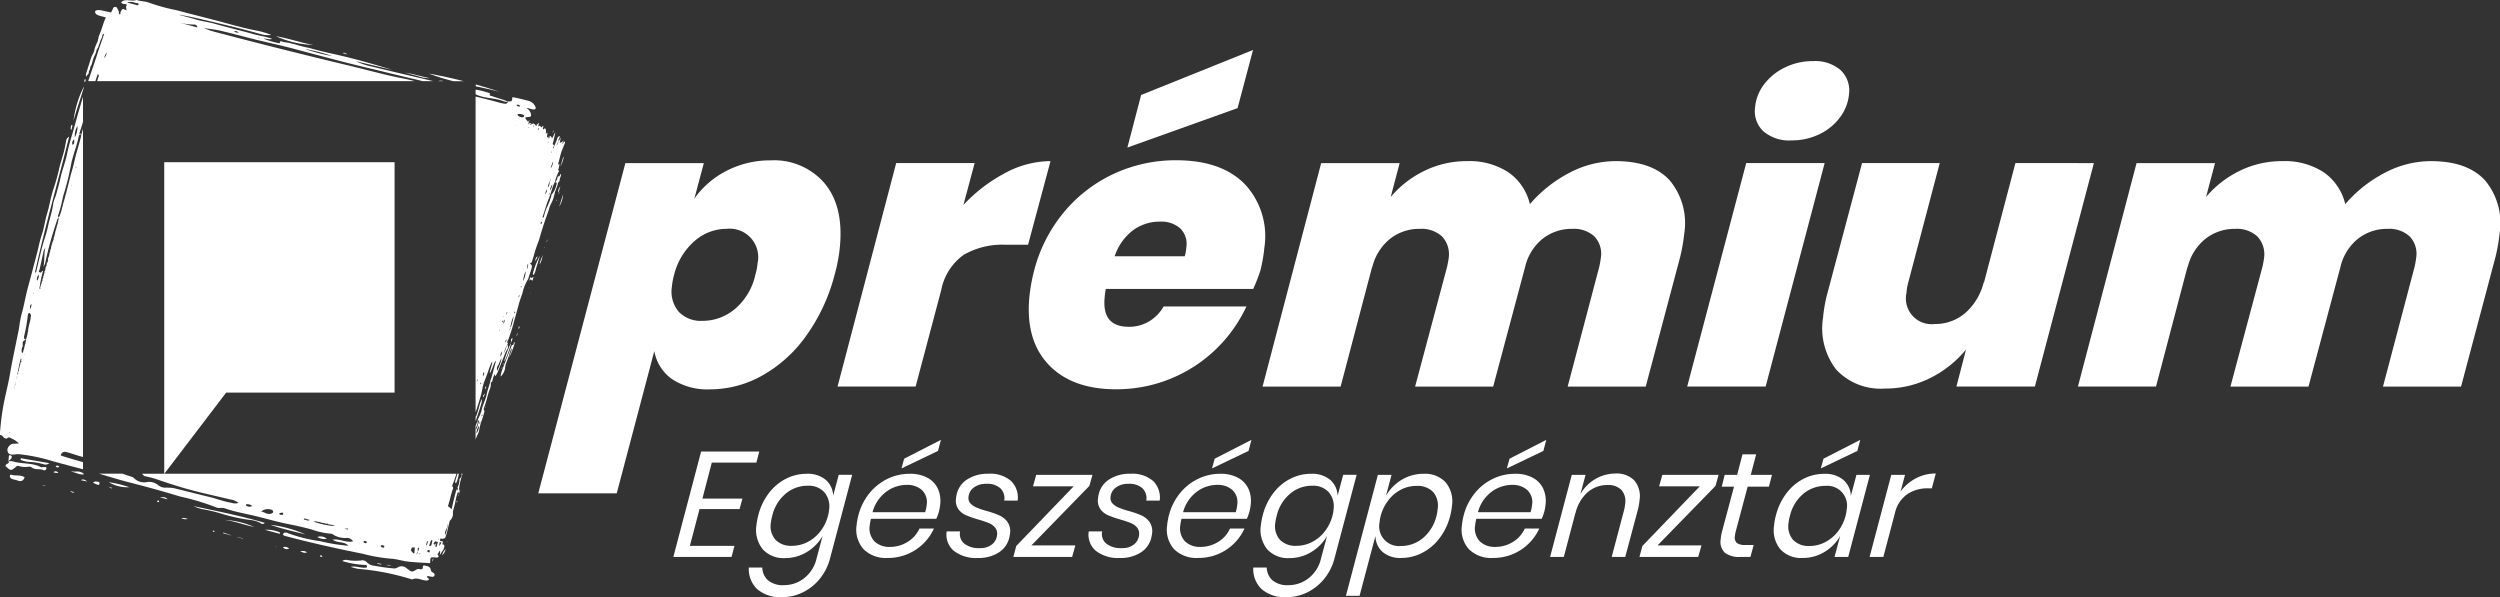<svg xmlns="http://www.w3.org/2000/svg" width="274.7" height="65.616" viewBox="0 0 274.7 65.616">
  <rect x="0" y="0" width="274.7" height="65.616" fill="#333333" stroke="none"/>
  <g id="Group_10367" data-name="Group 10367" transform="translate(-107.022 -100.384)">
    <g id="Group_9926" data-name="Group 9926" transform="translate(166.165 105.876)">
      <path id="Path_25678" data-name="Path 25678" d="M397.9,589.1q2.1,2.494,1.718,6.871a17.371,17.371,0,0,1-.587,3.195,20.2,20.2,0,0,1-3.127,6.719,14.807,14.807,0,0,1-4.847,4.376,11.722,11.722,0,0,1-5.691,1.51,7.085,7.085,0,0,1-4.191-1.116,4.806,4.806,0,0,1-1.962-3.086l-4.126,15.624h-8.622l9.57-36.281h8.622l-1.042,3.9a9.751,9.751,0,0,1,3.6-3.086,10.423,10.423,0,0,1,4.78-1.115A7.3,7.3,0,0,1,397.9,589.1Zm-9.788,13.809a6.879,6.879,0,0,0,2.21-3.743,6.749,6.749,0,0,0,.242-1.27,3.127,3.127,0,0,0-3.39-3.763,5.334,5.334,0,0,0-3.555,1.357,7.225,7.225,0,0,0-2.226,3.677,7.462,7.462,0,0,0-.246,1.314,3.446,3.446,0,0,0,.763,2.778,3.364,3.364,0,0,0,2.584.985A5.508,5.508,0,0,0,388.11,602.907Z" transform="translate(-366.462 -574.481)" fill="#ffffff"/>
      <path id="Path_25679" data-name="Path 25679" d="M419.754,588.01a10.654,10.654,0,0,1,4.995-1.314l-2.468,9.192h-2.452A8.469,8.469,0,0,0,415.2,597a6.231,6.231,0,0,0-2.462,3.874l-2.81,10.591h-8.578l6.441-24.553h8.622l-1.235,4.6A17.461,17.461,0,0,1,419.754,588.01Z" transform="translate(-368.461 -574.486)" fill="#ffffff"/>
      <path id="Path_25680" data-name="Path 25680" d="M447.339,588.449a8.369,8.369,0,0,1,2.187,7,17.949,17.949,0,0,1-.44,2.539A20.211,20.211,0,0,1,448.3,600H432.1a8.868,8.868,0,0,0-.133,1.008q-.276,3.151,2.657,3.151a4.227,4.227,0,0,0,2.264-.613,4.448,4.448,0,0,0,1.564-1.62h9.1a15.728,15.728,0,0,1-14.323,9.1q-4.815,0-7.38-2.67t-2.157-7.352a18.807,18.807,0,0,1,.523-2.976,16.424,16.424,0,0,1,3.3-6.477,15.687,15.687,0,0,1,5.513-4.223,16.15,16.15,0,0,1,6.824-1.467Q444.764,585.867,447.339,588.449Zm-6.391,7a2.392,2.392,0,0,0-.69-2.122,3.136,3.136,0,0,0-2.168-.722,4.958,4.958,0,0,0-3.017.963,5.949,5.949,0,0,0-2,2.844h7.7A4.325,4.325,0,0,0,440.948,595.452Zm5.632-15.318-12.109,4.333,1.513-5.777,12.294-4.945Z" transform="translate(-369.738 -573.744)" fill="#ffffff"/>
      <path id="Path_25681" data-name="Path 25681" d="M495.611,588.8a7.326,7.326,0,0,1,1.608,5.865,19.237,19.237,0,0,1-.441,2.539l-3.79,14.268h-8.578l3.475-13.173a9.847,9.847,0,0,0,.175-1.007,2.748,2.748,0,0,0-.716-2.32,3.317,3.317,0,0,0-2.422-.831,5.125,5.125,0,0,0-3.269,1.094,5.59,5.59,0,0,0-1.91,3.064l-3.518,13.173h-8.578l3.518-13.173q.148-.7.168-.919a2.866,2.866,0,0,0-.71-2.386,3.32,3.32,0,0,0-2.464-.853,5.148,5.148,0,0,0-3.292,1.117,5.715,5.715,0,0,0-1.942,3.171l.016-.174-3.479,13.218h-8.578l6.441-24.553h8.622l-.982,3.721a11.336,11.336,0,0,1,3.687-2.868,10.514,10.514,0,0,1,4.712-1.073,7.806,7.806,0,0,1,4.532,1.226,5.883,5.883,0,0,1,2.362,3.5,14.57,14.57,0,0,1,4.328-3.435,10.9,10.9,0,0,1,5.1-1.292Q493.672,586.7,495.611,588.8Z" transform="translate(-371.298 -574.486)" fill="#ffffff"/>
      <path id="Path_25682" data-name="Path 25682" d="M515.482,586.248,509,610.8h-8.621l6.484-24.553Zm-6.66-8.645a6.248,6.248,0,0,1,2.286-1.859,6.846,6.846,0,0,1,3.081-.7,4.259,4.259,0,0,1,3.063,1.006,3.075,3.075,0,0,1,.908,2.625,4.96,4.96,0,0,1-.988,2.539,6.032,6.032,0,0,1-2.264,1.859,6.877,6.877,0,0,1-3.057.679,4.325,4.325,0,0,1-3.107-1.006,3.027,3.027,0,0,1-.912-2.583A4.928,4.928,0,0,1,508.822,577.6Z" transform="translate(-374.133 -573.819)" fill="#ffffff"/>
      <path id="Path_25683" data-name="Path 25683" d="M545.972,586.929l-6.484,24.553h-8.622l1.057-4.071a11.96,11.96,0,0,1-3.928,3.13,10.96,10.96,0,0,1-4.982,1.159,6.682,6.682,0,0,1-5.334-2.058,7.407,7.407,0,0,1-1.467-5.733,15.966,15.966,0,0,1,.5-2.757l3.786-14.225h8.534L525.56,600.1a5.5,5.5,0,0,0-.183,1.094,2.829,2.829,0,0,0,3.114,3.414,5.04,5.04,0,0,0,3.368-1.226,6.61,6.61,0,0,0,2.032-3.458l-.02.219,3.479-13.217Z" transform="translate(-375.038 -574.499)" fill="#ffffff"/>
      <path id="Path_25684" data-name="Path 25684" d="M590.643,588.8a7.319,7.319,0,0,1,1.608,5.865,19.242,19.242,0,0,1-.441,2.539l-3.79,14.268h-8.578l3.475-13.173a9.588,9.588,0,0,0,.175-1.007,2.748,2.748,0,0,0-.716-2.32,3.315,3.315,0,0,0-2.422-.831,5.126,5.126,0,0,0-3.269,1.094,5.589,5.589,0,0,0-1.91,3.064l-3.518,13.173H562.68L566.2,598.3q.148-.7.168-.919a2.866,2.866,0,0,0-.71-2.386,3.318,3.318,0,0,0-2.463-.853,5.149,5.149,0,0,0-3.293,1.117,5.715,5.715,0,0,0-1.942,3.171l.016-.174L554.5,611.469h-8.578l6.441-24.553h8.623L560,590.637a11.345,11.345,0,0,1,3.687-2.868A10.52,10.52,0,0,1,568.4,586.7a7.806,7.806,0,0,1,4.532,1.226,5.888,5.888,0,0,1,2.363,3.5,14.553,14.553,0,0,1,4.327-3.435,10.9,10.9,0,0,1,5.1-1.292Q588.7,586.7,590.643,588.8Z" transform="translate(-376.742 -574.486)" fill="#ffffff"/>
    </g>
    <g id="Group_9927" data-name="Group 9927" transform="translate(181.01 148.716)">
      <path id="Path_25685" data-name="Path 25685" d="M386.436,621.762l-1.036,3.959h4.4l-.314,1.15h-4.4l-1.061,4.041h4.9l-.32,1.216H382.21l3.051-11.582h6.392l-.321,1.216Z" transform="translate(-382.21 -619.265)" fill="#ffffff"/>
      <path id="Path_25686" data-name="Path 25686" d="M392.547,631.446a3.361,3.361,0,0,1-.706-2.637,8.008,8.008,0,0,1,.216-1.149,6.669,6.669,0,0,1,1.163-2.407,5.478,5.478,0,0,1,1.87-1.569,4.97,4.97,0,0,1,2.274-.542,3.074,3.074,0,0,1,2.086.657,2.423,2.423,0,0,1,.824,1.757l.612-2.3h1.478l-2.428,9.166a5.864,5.864,0,0,1-1.1,2.219,5.549,5.549,0,0,1-1.857,1.511,5.106,5.106,0,0,1-2.315.543,3.858,3.858,0,0,1-2.74-.88,3.057,3.057,0,0,1-.917-2.374h1.479a1.94,1.94,0,0,0,.647,1.421,2.559,2.559,0,0,0,1.73.518,3.576,3.576,0,0,0,2.235-.772,3.833,3.833,0,0,0,1.358-2.186l.657-2.446a4.923,4.923,0,0,1-1.739,1.766,4.569,4.569,0,0,1-2.4.665A3.073,3.073,0,0,1,392.547,631.446Zm2.489-6.1a4.514,4.514,0,0,0-1.461,2.431,4.726,4.726,0,0,0-.153.8,2.243,2.243,0,0,0,.522,1.824,2.373,2.373,0,0,0,1.807.656,3.725,3.725,0,0,0,1.678-.4,4.209,4.209,0,0,0,1.407-1.15,4.723,4.723,0,0,0,.866-1.733,3.8,3.8,0,0,0,.129-.723,2.386,2.386,0,0,0-.534-1.889,2.3,2.3,0,0,0-1.8-.708A3.724,3.724,0,0,0,395.035,625.345Z" transform="translate(-382.714 -619.414)" fill="#ffffff"/>
      <path id="Path_25687" data-name="Path 25687" d="M411.35,623.351a2.622,2.622,0,0,1,1.137,1.183,3.241,3.241,0,0,1,.27,1.7,4.8,4.8,0,0,1-.136.805,4.535,4.535,0,0,1-.3.821H405.14a6.294,6.294,0,0,0-.128.706,2.083,2.083,0,0,0,.526,1.783,2.335,2.335,0,0,0,1.681.6,3.635,3.635,0,0,0,1.954-.551,3.272,3.272,0,0,0,1.3-1.471h1.593a5.52,5.52,0,0,1-5.1,3.235,3.474,3.474,0,0,1-2.626-.953,3.215,3.215,0,0,1-.771-2.644,6.538,6.538,0,0,1,.193-1.084,6.345,6.345,0,0,1,1.215-2.431,5.794,5.794,0,0,1,1.995-1.585,5.544,5.544,0,0,1,2.43-.551A3.978,3.978,0,0,1,411.35,623.351Zm-.078,2.966a1.827,1.827,0,0,0-.539-1.626,2.4,2.4,0,0,0-1.652-.558,3.78,3.78,0,0,0-2.268.764,4.114,4.114,0,0,0-1.494,2.242H411.1A3.929,3.929,0,0,0,411.272,626.317Zm1.24-5.915-4.011,1.922.29-1.067,4.041-2.07Z" transform="translate(-383.432 -619.187)" fill="#ffffff"/>
      <path id="Path_25688" data-name="Path 25688" d="M421.152,623.94a2.565,2.565,0,0,1,.716,2.145H420.39a1.51,1.51,0,0,0-.4-1.331,2.138,2.138,0,0,0-1.573-.51,2.2,2.2,0,0,0-1.358.4,1.427,1.427,0,0,0-.594,1.06.862.862,0,0,0,.219.7,1.964,1.964,0,0,0,.651.444,9.265,9.265,0,0,0,1.085.37,10.332,10.332,0,0,1,1.427.492,2.257,2.257,0,0,1,.9.723,1.778,1.778,0,0,1,.285,1.249,4.877,4.877,0,0,1-.118.607,2.632,2.632,0,0,1-1.16,1.52,4.067,4.067,0,0,1-2.261.583,3.974,3.974,0,0,1-2.634-.779,2.327,2.327,0,0,1-.79-2.144h1.478a1.365,1.365,0,0,0,.435,1.33,2.577,2.577,0,0,0,1.754.509,2,2,0,0,0,1.317-.411,1.484,1.484,0,0,0,.551-1.051,1.047,1.047,0,0,0-.225-.806,1.794,1.794,0,0,0-.68-.484,11,11,0,0,0-1.15-.386,12.477,12.477,0,0,1-1.346-.469,2.039,2.039,0,0,1-.846-.666,1.649,1.649,0,0,1-.268-1.166,3.515,3.515,0,0,1,.1-.559,2.622,2.622,0,0,1,1.164-1.57,4.1,4.1,0,0,1,2.295-.6A3.474,3.474,0,0,1,421.152,623.94Z" transform="translate(-384.034 -619.414)" fill="#ffffff"/>
      <path id="Path_25689" data-name="Path 25689" d="M423.822,631.019h4.83l-.356,1.265h-6.458l.319-1.2,6.308-6.556h-4.469l.357-1.264h6.178l-.337,1.215Z" transform="translate(-384.48 -619.421)" fill="#ffffff"/>
      <path id="Path_25690" data-name="Path 25690" d="M437.708,623.94a2.568,2.568,0,0,1,.716,2.145h-1.478a1.516,1.516,0,0,0-.4-1.331,2.14,2.14,0,0,0-1.574-.51,2.206,2.206,0,0,0-1.358.4,1.429,1.429,0,0,0-.593,1.06.862.862,0,0,0,.219.7,1.97,1.97,0,0,0,.65.444,9.349,9.349,0,0,0,1.086.37,10.313,10.313,0,0,1,1.426.492,2.253,2.253,0,0,1,.9.723,1.778,1.778,0,0,1,.285,1.249,4.747,4.747,0,0,1-.119.607,2.628,2.628,0,0,1-1.16,1.52,4.064,4.064,0,0,1-2.261.583,3.976,3.976,0,0,1-2.634-.779,2.327,2.327,0,0,1-.789-2.144H432.1a1.364,1.364,0,0,0,.434,1.33,2.577,2.577,0,0,0,1.754.509,2,2,0,0,0,1.318-.411,1.488,1.488,0,0,0,.551-1.051,1.047,1.047,0,0,0-.225-.806,1.8,1.8,0,0,0-.681-.484,11.043,11.043,0,0,0-1.149-.386,12.576,12.576,0,0,1-1.347-.469,2.036,2.036,0,0,1-.845-.666,1.644,1.644,0,0,1-.268-1.166,3.411,3.411,0,0,1,.1-.559,2.62,2.62,0,0,1,1.163-1.57,4.106,4.106,0,0,1,2.3-.6A3.476,3.476,0,0,1,437.708,623.94Z" transform="translate(-384.982 -619.414)" fill="#ffffff"/>
      <path id="Path_25691" data-name="Path 25691" d="M447.546,623.351a2.614,2.614,0,0,1,1.136,1.183,3.241,3.241,0,0,1,.271,1.7,5,5,0,0,1-.136.805,4.529,4.529,0,0,1-.3.821h-7.179a6.528,6.528,0,0,0-.128.706,2.083,2.083,0,0,0,.526,1.783,2.339,2.339,0,0,0,1.682.6,3.632,3.632,0,0,0,1.953-.551,3.272,3.272,0,0,0,1.3-1.471h1.593a5.52,5.52,0,0,1-5.1,3.235,3.476,3.476,0,0,1-2.627-.953,3.215,3.215,0,0,1-.771-2.644,6.537,6.537,0,0,1,.193-1.084,6.346,6.346,0,0,1,1.215-2.431,5.789,5.789,0,0,1,2-1.585,5.541,5.541,0,0,1,2.43-.551A3.983,3.983,0,0,1,447.546,623.351Zm-.079,2.966a1.827,1.827,0,0,0-.539-1.626,2.4,2.4,0,0,0-1.652-.558,3.775,3.775,0,0,0-2.267.764,4.109,4.109,0,0,0-1.494,2.242H447.3A3.872,3.872,0,0,0,447.467,626.317Zm1.24-5.915-4.011,1.922.29-1.067,4.041-2.07Z" transform="translate(-385.506 -619.187)" fill="#ffffff"/>
      <path id="Path_25692" data-name="Path 25692" d="M451.344,631.446a3.362,3.362,0,0,1-.707-2.637,8.166,8.166,0,0,1,.217-1.149,6.683,6.683,0,0,1,1.162-2.407,5.49,5.49,0,0,1,1.871-1.569,4.97,4.97,0,0,1,2.273-.542,3.075,3.075,0,0,1,2.087.657,2.43,2.43,0,0,1,.824,1.757l.612-2.3h1.478l-2.428,9.166a5.878,5.878,0,0,1-1.1,2.219,5.549,5.549,0,0,1-1.857,1.511,5.106,5.106,0,0,1-2.315.543,3.858,3.858,0,0,1-2.74-.88,3.057,3.057,0,0,1-.917-2.374h1.479a1.94,1.94,0,0,0,.647,1.421,2.559,2.559,0,0,0,1.73.518,3.576,3.576,0,0,0,2.235-.772,3.833,3.833,0,0,0,1.358-2.186l.657-2.446a4.93,4.93,0,0,1-1.739,1.766,4.569,4.569,0,0,1-2.4.665A3.072,3.072,0,0,1,451.344,631.446Zm2.489-6.1a4.514,4.514,0,0,0-1.461,2.431,4.634,4.634,0,0,0-.153.8,2.246,2.246,0,0,0,.521,1.824,2.376,2.376,0,0,0,1.808.656,3.728,3.728,0,0,0,1.678-.4,4.209,4.209,0,0,0,1.407-1.15,4.722,4.722,0,0,0,.866-1.733,3.8,3.8,0,0,0,.129-.723,2.386,2.386,0,0,0-.534-1.889,2.3,2.3,0,0,0-1.8-.708A3.724,3.724,0,0,0,453.832,625.345Z" transform="translate(-386.082 -619.414)" fill="#ffffff"/>
      <path id="Path_25693" data-name="Path 25693" d="M471.557,624.079a3.254,3.254,0,0,1,.7,2.579,7.036,7.036,0,0,1-.2,1.118,6.78,6.78,0,0,1-1.176,2.455,5.636,5.636,0,0,1-1.9,1.6,4.965,4.965,0,0,1-2.292.558,2.981,2.981,0,0,1-2.053-.656,2.394,2.394,0,0,1-.791-1.757l-1.741,6.57h-1.5l3.512-13.289h1.5l-.612,2.3a4.884,4.884,0,0,1,1.731-1.757,4.578,4.578,0,0,1,2.407-.657A3.08,3.08,0,0,1,471.557,624.079Zm-2.481,6.12a4.6,4.6,0,0,0,1.477-2.423,5.013,5.013,0,0,0,.136-.806,2.278,2.278,0,0,0-.513-1.839,2.366,2.366,0,0,0-1.816-.658,3.7,3.7,0,0,0-1.686.4,4.13,4.13,0,0,0-1.391,1.159,4.794,4.794,0,0,0-.858,1.742,3.958,3.958,0,0,0-.131.739,2.166,2.166,0,0,0,2.322,2.562A3.75,3.75,0,0,0,469.076,630.2Z" transform="translate(-386.702 -619.414)" fill="#ffffff"/>
      <path id="Path_25694" data-name="Path 25694" d="M481.911,623.351a2.614,2.614,0,0,1,1.136,1.183,3.241,3.241,0,0,1,.271,1.7,4.9,4.9,0,0,1-.136.805,4.608,4.608,0,0,1-.3.821H475.7a6.24,6.24,0,0,0-.127.706,2.077,2.077,0,0,0,.526,1.783,2.336,2.336,0,0,0,1.681.6,3.635,3.635,0,0,0,1.954-.551,3.27,3.27,0,0,0,1.294-1.471h1.594a5.522,5.522,0,0,1-5.1,3.235,3.476,3.476,0,0,1-2.627-.953,3.215,3.215,0,0,1-.771-2.644,6.538,6.538,0,0,1,.193-1.084,6.347,6.347,0,0,1,1.216-2.431,5.785,5.785,0,0,1,1.995-1.585,5.544,5.544,0,0,1,2.43-.551A3.981,3.981,0,0,1,481.911,623.351Zm-.079,2.966a1.827,1.827,0,0,0-.539-1.626,2.4,2.4,0,0,0-1.651-.558,3.776,3.776,0,0,0-2.268.764,4.109,4.109,0,0,0-1.494,2.242h5.783A3.924,3.924,0,0,0,481.832,626.317Zm1.241-5.915-4.012,1.922.29-1.067,4.041-2.07Z" transform="translate(-387.474 -619.187)" fill="#ffffff"/>
      <path id="Path_25695" data-name="Path 25695" d="M493.639,623.855a2.673,2.673,0,0,1,.59,2.178,6.013,6.013,0,0,1-.17,1l-1.4,5.241H491.17l1.35-5.109a4.22,4.22,0,0,0,.13-.739,1.861,1.861,0,0,0-.424-1.527,2.048,2.048,0,0,0-1.531-.526,3.263,3.263,0,0,0-2.174.8,4.384,4.384,0,0,0-1.336,2.325l0-.066-1.278,4.846H484.4l2.382-9.019h1.512l-.563,2.119a4.452,4.452,0,0,1,3.861-2.268A2.7,2.7,0,0,1,493.639,623.855Z" transform="translate(-388.064 -619.411)" fill="#ffffff"/>
      <path id="Path_25696" data-name="Path 25696" d="M496.8,631.019h4.83l-.356,1.265h-6.457l.319-1.2,6.307-6.556h-4.468l.357-1.264h6.178l-.337,1.215Z" transform="translate(-388.661 -619.421)" fill="#ffffff"/>
      <path id="Path_25697" data-name="Path 25697" d="M505.944,629.322a3.861,3.861,0,0,0-.1.558.8.8,0,0,0,.222.739,1.523,1.523,0,0,0,.927.214h.919l-.361,1.314h-1.117a2.58,2.58,0,0,1-1.693-.46,1.677,1.677,0,0,1-.451-1.512,4.611,4.611,0,0,1,.159-.886l1.3-4.862H504.4l.326-1.3h1.364l.591-2.251h1.5l-.591,2.251h2.332l-.343,1.3h-2.333Z" transform="translate(-389.203 -619.284)" fill="#ffffff"/>
      <path id="Path_25698" data-name="Path 25698" d="M518.113,623.582a2.426,2.426,0,0,1,.832,1.749l.612-2.3h1.478l-2.382,9.019h-1.5l.612-2.3a4.842,4.842,0,0,1-1.714,1.749,4.537,4.537,0,0,1-2.408.665,3.1,3.1,0,0,1-2.439-.945,3.3,3.3,0,0,1-.7-2.6,6.138,6.138,0,0,1,.219-1.182,6.638,6.638,0,0,1,1.163-2.407,5.475,5.475,0,0,1,1.869-1.569,4.938,4.938,0,0,1,2.257-.542A3.079,3.079,0,0,1,518.113,623.582Zm-4.407,1.544a4.489,4.489,0,0,0-1.46,2.424,4.722,4.722,0,0,0-.153.8,2.279,2.279,0,0,0,.513,1.84,2.367,2.367,0,0,0,1.816.657,3.652,3.652,0,0,0,1.678-.411,4.2,4.2,0,0,0,1.4-1.158,4.767,4.767,0,0,0,.859-1.733,4.15,4.15,0,0,0,.13-.74,2.167,2.167,0,0,0-2.322-2.563A3.744,3.744,0,0,0,513.706,625.126Zm5.949-4.724-4.012,1.922.291-1.067,4.041-2.07Z" transform="translate(-389.559 -619.187)" fill="#ffffff"/>
      <path id="Path_25699" data-name="Path 25699" d="M526.734,623.634a4.61,4.61,0,0,1,2.181-.527l-.437,1.627h-.46a4,4,0,0,0-2.207.625,3.425,3.425,0,0,0-1.38,2.069l-1.278,4.846H521.64l2.382-9.019h1.512l-.488,1.823A4.968,4.968,0,0,1,526.734,623.634Z" transform="translate(-390.197 -619.411)" fill="#ffffff"/>
    </g>
    <g id="Group_9928" data-name="Group 9928" transform="translate(107.022 100.384)">
      <path id="Path_25700" data-name="Path 25700" d="M366.267,582.407c-.017.022-.05.007-.057.05.033.019.044-.008.075.008C366.278,582.427,366.243,582.448,366.267,582.407Z" transform="translate(-307.305 -568.748)" fill="#ffffff"/>
      <path id="Path_25701" data-name="Path 25701" d="M313.451,578.024c-.03.111-.065.222-.1.33-.353,1.18-.748,2.277-1.059,3.408a11.391,11.391,0,0,1,1.059-3.588A.948.948,0,0,1,313.451,578.024Z" transform="translate(-304.216 -568.497)" fill="#ffffff"/>
      <path id="Path_25702" data-name="Path 25702" d="M312.168,582.526l-.137-.049c0,.192-.168.328,0,.581Z" transform="translate(-304.197 -568.752)" fill="#ffffff"/>
      <path id="Path_25703" data-name="Path 25703" d="M313.678,577.366a.3.3,0,0,1-.076.111.693.693,0,0,1-.031-.111.211.211,0,0,1,.081-.241A.275.275,0,0,1,313.678,577.366Z" transform="translate(-304.289 -568.445)" fill="#ffffff"/>
      <path id="Path_25704" data-name="Path 25704" d="M353.493,634.518a.3.3,0,0,1-.139-.219c-.057-.378-.347-.427-.621-.491-.1-.024-.26-.042-.257.116.008.372-.2.289-.386.258a.417.417,0,0,0-.31.053c-.528.321-.512.289-1.1-.145a.813.813,0,0,0-.913-.121.741.741,0,0,1-.59.135,19.06,19.06,0,0,1-1.99-.277,1.3,1.3,0,0,1-.866-.388.7.7,0,0,0-.661-.2,5.137,5.137,0,0,1-1.488-.047.712.712,0,0,0-.561.107,10.041,10.041,0,0,0,2.5.434c.123,0,.271.031.208.274-.587.134-1.153-.2-1.776-.066a4.592,4.592,0,0,0,.84.222,27.083,27.083,0,0,1,5.758,1.117c.061.018.137.056.188.033.452-.2.853.017,1.272.1a.718.718,0,0,0,.534-.045c.016-.216-.225-.183-.2-.361.129-.1.251-.015.374,0,.148.014.334.089.421-.08C353.847,634.684,353.637,634.61,353.493,634.518Z" transform="translate(-306.01 -571.656)" fill="#ffffff"/>
      <path id="Path_25705" data-name="Path 25705" d="M308.6,622.32c-.129-.006-.28.038-.387-.016-.97-.492-2.086-.3-3.09-.624a1.381,1.381,0,0,0-.448.008.166.166,0,0,1,.054.03.075.075,0,0,1,.013.058c-.049.213-.366.175-.37.433.546.537.628.543,1.16.061a.274.274,0,0,1,.3-.061,2.362,2.362,0,0,0,1.028.076.5.5,0,0,1,.377.064c.384.317.886.122,1.3.3a.213.213,0,0,0,.316-.155C308.9,622.265,308.722,622.326,308.6,622.32Z" transform="translate(-303.763 -570.997)" fill="#ffffff"/>
      <path id="Path_25706" data-name="Path 25706" d="M327.391,627.269a16.867,16.867,0,0,1,2,.484,18.662,18.662,0,0,0,3.083.676,3.05,3.05,0,0,1,1.17.342.309.309,0,0,0,.468-.024c-2.609-.762-5.22-1.285-7.825-1.836A4.077,4.077,0,0,0,327.391,627.269Z" transform="translate(-305.018 -571.298)" fill="#ffffff"/>
      <path id="Path_25707" data-name="Path 25707" d="M304.886,623.357a.275.275,0,0,0,.07.251c.2.182.481.168.718.26.34.134.652.143.822-.331-.439-.322-1-.119-1.473-.291A.113.113,0,0,0,304.886,623.357Z" transform="translate(-303.792 -571.087)" fill="#ffffff"/>
      <path id="Path_25708" data-name="Path 25708" d="M335.245,629.088c1.27.448,2.489.716,3.841,1.05A13.434,13.434,0,0,0,335.245,629.088Z" transform="translate(-305.531 -571.422)" fill="#ffffff"/>
      <path id="Path_25709" data-name="Path 25709" d="M306.126,621.507a3.057,3.057,0,0,0,.869.221,6.654,6.654,0,0,1,1.713.28.61.61,0,0,0,.568-.141l-3.122-.539Z" transform="translate(-303.863 -570.978)" fill="#ffffff"/>
      <path id="Path_25710" data-name="Path 25710" d="M318.662,624.674a12.019,12.019,0,0,0-2.254-.552A3.961,3.961,0,0,0,318.662,624.674Z" transform="translate(-304.452 -571.138)" fill="#ffffff"/>
      <path id="Path_25711" data-name="Path 25711" d="M333.15,629.289a9.383,9.383,0,0,0-3.3-.776C330.98,628.64,332.04,629.072,333.15,629.289Z" transform="translate(-305.222 -571.389)" fill="#ffffff"/>
      <path id="Path_25712" data-name="Path 25712" d="M334.6,629.667l1.625.445.039-.15A3.614,3.614,0,0,0,334.6,629.667Z" transform="translate(-305.494 -571.454)" fill="#ffffff"/>
      <path id="Path_25713" data-name="Path 25713" d="M313.423,623.176c-.495.091-.881-.2-1.308-.257-.076-.007-.069-.046,0-.057.319.069.652-.061.955.081a.753.753,0,0,1,.272.123.693.693,0,0,1,.049.057A.41.41,0,0,1,313.423,623.176Z" transform="translate(-304.203 -571.065)" fill="#ffffff"/>
      <path id="Path_25714" data-name="Path 25714" d="M314.973,624.052a.4.4,0,0,0-.4.127c.138.061.228.107.322.142.13.048.308.2.376-.034S315.11,624.078,314.973,624.052Z" transform="translate(-304.347 -571.133)" fill="#ffffff"/>
      <path id="Path_25715" data-name="Path 25715" d="M322.352,625.874l.849.233C322.976,625.781,322.655,625.875,322.352,625.874Z" transform="translate(-304.793 -571.237)" fill="#ffffff"/>
      <path id="Path_25716" data-name="Path 25716" d="M341.752,630.7a1.06,1.06,0,0,0-1.033-.2A1.406,1.406,0,0,0,341.752,630.7Z" transform="translate(-305.845 -571.5)" fill="#ffffff"/>
      <path id="Path_25717" data-name="Path 25717" d="M338.7,632.2c.215.008.413.242.763.083A.78.78,0,0,0,338.7,632.2Z" transform="translate(-305.729 -571.596)" fill="#ffffff"/>
      <path id="Path_25718" data-name="Path 25718" d="M329.71,630.06l.905.247,0-.019-.832-.293Z" transform="translate(-305.214 -571.474)" fill="#ffffff"/>
      <path id="Path_25719" data-name="Path 25719" d="M305.06,621.242c.051-.158-.035-.22-.141-.252-.124-.038-.154-.01-.172.166a4.42,4.42,0,0,1-.052.491v0h0l0,0C304.808,621.5,304.995,621.441,305.06,621.242Z" transform="translate(-303.781 -570.957)" fill="#ffffff"/>
      <path id="Path_25720" data-name="Path 25720" d="M336.709,631.693a.49.49,0,0,0,.666.143A.655.655,0,0,0,336.709,631.693Z" transform="translate(-305.615 -571.569)" fill="#ffffff"/>
      <path id="Path_25721" data-name="Path 25721" d="M309.961,622.945a.757.757,0,0,0,.541.067C310.311,622.835,310.166,622.791,309.961,622.945Z" transform="translate(-304.083 -571.065)" fill="#ffffff"/>
      <path id="Path_25722" data-name="Path 25722" d="M313.146,623.88l.709.149C313.645,623.87,313.435,623.7,313.146,623.88Z" transform="translate(-304.265 -571.119)" fill="#ffffff"/>
      <path id="Path_25723" data-name="Path 25723" d="M331.4,630.529l.614.169.009-.027-.615-.169Z" transform="translate(-305.311 -571.503)" fill="#ffffff"/>
      <path id="Path_25724" data-name="Path 25724" d="M348.748,633.774l.553.086A.8.8,0,0,0,348.748,633.774Z" transform="translate(-306.305 -571.689)" fill="#ffffff"/>
      <path id="Path_25725" data-name="Path 25725" d="M347.719,633.568l-.013.065.428.086.016-.076Z" transform="translate(-306.245 -571.679)" fill="#ffffff"/>
      <path id="Path_25726" data-name="Path 25726" d="M328.535,629.791c-.035.1.046.1.1.1a.349.349,0,0,0,.114-.051.321.321,0,0,0-.1-.062C328.617,629.768,328.542,629.773,328.535,629.791Z" transform="translate(-305.146 -571.461)" fill="#ffffff"/>
      <path id="Path_25727" data-name="Path 25727" d="M308.7,624.506l.3.051,0-.027-.306-.064Z" transform="translate(-304.01 -571.157)" fill="#ffffff"/>
      <path id="Path_25728" data-name="Path 25728" d="M312.379,625.326a.81.81,0,0,0-.473-.143A.614.614,0,0,0,312.379,625.326Z" transform="translate(-304.194 -571.198)" fill="#ffffff"/>
      <path id="Path_25729" data-name="Path 25729" d="M324.853,628.329c.259.048.412.17.716.063C325.3,628.341,325.15,628.215,324.853,628.329Z" transform="translate(-304.936 -571.376)" fill="#ffffff"/>
      <path id="Path_25730" data-name="Path 25730" d="M310.212,622.263a.256.256,0,0,0,.392.05A.256.256,0,0,0,310.212,622.263Z" transform="translate(-304.097 -571.027)" fill="#ffffff"/>
      <path id="Path_25731" data-name="Path 25731" d="M322.184,626.253a.122.122,0,0,0-.11.034c-.046.073-.01.123.057.151.039-.009.1-.008.111-.033A.1.1,0,0,0,322.184,626.253Z" transform="translate(-304.776 -571.26)" fill="#ffffff"/>
      <path id="Path_25732" data-name="Path 25732" d="M316.594,624.788c.067.008.133.09.2,0l-.381-.124C316.525,624.742,316.558,624.784,316.594,624.788Z" transform="translate(-304.453 -571.169)" fill="#ffffff"/>
      <path id="Path_25733" data-name="Path 25733" d="M341.041,632.667c-.074.077.016.1.064.125a.151.151,0,0,0,.181-.022c-.021-.032-.037-.085-.065-.093C341.163,632.659,341.072,632.635,341.041,632.667Z" transform="translate(-305.862 -571.626)" fill="#ffffff"/>
      <path id="Path_25734" data-name="Path 25734" d="M335.826,631.579l.108.029,0-.02-.107-.03Z" transform="translate(-305.565 -571.564)" fill="#ffffff"/>
      <path id="Path_25735" data-name="Path 25735" d="M353.7,576.487q1.932.356,3.842.843h-1.131A22.568,22.568,0,0,1,353.7,576.487Z" transform="translate(-306.588 -568.409)" fill="#ffffff"/>
      <path id="Path_25736" data-name="Path 25736" d="M361.815,578.573c-.874-.23-1.756-.418-2.638-.606v-.206Q360.5,578.133,361.815,578.573Z" transform="translate(-306.902 -568.482)" fill="#ffffff"/>
      <path id="Path_25737" data-name="Path 25737" d="M339.994,573.1c-1.383-.252-2.72-.726-4.106-.961A10.879,10.879,0,0,0,339.994,573.1Z" transform="translate(-305.568 -568.16)" fill="#ffffff"/>
      <path id="Path_25738" data-name="Path 25738" d="M353.654,576.995c-.906-.176-1.787-.47-2.7-.61.45.123.9.255,1.35.367A3.712,3.712,0,0,0,353.654,576.995Z" transform="translate(-306.431 -568.403)" fill="#ffffff"/>
      <path id="Path_25739" data-name="Path 25739" d="M343.666,574.105l.512.141C343.947,574.045,343.806,574.034,343.666,574.105Z" transform="translate(-306.014 -568.27)" fill="#ffffff"/>
      <path id="Path_25740" data-name="Path 25740" d="M321.783,585.757v34.218l6.794-8.918h18.505v-25.3ZM354,619.975l-.23.774c-.034.115-.065.219.076.257a3.939,3.939,0,0,0,.265-.859l.023-.173Zm2.411-7.5a9.085,9.085,0,0,1-.334,1.115.2.2,0,0,1-.08.123v.475c.18-.571.387-1.131.552-1.7a2.428,2.428,0,0,0,.149-.724A2.21,2.21,0,0,0,356.414,612.475Zm0,0a9.085,9.085,0,0,1-.334,1.115.2.2,0,0,1-.08.123v.475c.18-.571.387-1.131.552-1.7a2.428,2.428,0,0,0,.149-.724A2.21,2.21,0,0,0,356.414,612.475Zm-2.411,7.5-.23.774c-.034.115-.065.219.076.257a3.939,3.939,0,0,0,.265-.859l.023-.173Zm-32.22-34.218v34.218l6.794-8.918h18.505v-25.3Zm32.362,36.065a7.746,7.746,0,0,1,.418-1.848h-.18c.157.1.061.191.03.31-.038.142-.219.241-.2.341a1.71,1.71,0,0,1-.23.866c.1.081.019.192-.011.349-.027-.073-.062-.115-.077-.164a.19.19,0,0,1-.008.045c-.219.714-.371,1.438-.536,2.163a1.329,1.329,0,0,0-.322-.288c-.026-.015-.058-.026-.084-.042.088-.306.188-.609.26-.916.077-.329.172-.651.28-.974.019-.061.069-.138.031-.173-.165-.16-.054-.349.019-.521.134-.325.241-.663.345-1H319.349a.054.054,0,0,1,.011.015l.011.011a.531.531,0,0,0,.414.276,10.071,10.071,0,0,1,1.369.384c1.189.4,2.381.79,3.589,1.111,1.414.38,2.844.682,4.267,1.028a1.8,1.8,0,0,1,.92.38,1.163,1.163,0,0,1-.782-.012c-.813-.123-1.572-.44-2.37-.628-1.341-.322-2.675-.671-4.022-.994a6.336,6.336,0,0,0-.774-.042,1.23,1.23,0,0,1-.925-.315,1.54,1.54,0,0,0-1.165-.3,1.572,1.572,0,0,1-1.48-.464.4.4,0,0,0-.169-.092l-1.061-.36h-2.565c1.081.318,2.163.659,3.259.939q2.858.725,5.686,1.58a25.792,25.792,0,0,1,3.842,1.154.944.944,0,0,0,.5.088,1.588,1.588,0,0,1,.759.123c1.146.379,2.343.559,3.508.859,1.085.275,2.166.583,3.267.8q1.271.248,2.515.58a8.237,8.237,0,0,0,2.082.464.384.384,0,0,1,.245.069,2.46,2.46,0,0,0,1.583.4.769.769,0,0,1,.656.379c-.8.181-1.476-.325-2.239-.188.51.41,1.265.15,1.733.671a19.928,19.928,0,0,1-2.918-.456,2.169,2.169,0,0,0-.318-.065,17.324,17.324,0,0,1-3.37-.844c-.192-.1-.437-.18-.6.111a.4.4,0,0,0,.3.191c2.8.748,5.636,1.369,8.476,1.944a18.6,18.6,0,0,0,3.056.537c.644.023,1.273.249,1.917.321.805.092,1.622.119,2.435.176.015-.675.015-.675.568-.633a.675.675,0,0,0,.191.02c.13-.024.219-.123.126-.242a.421.421,0,0,1-.076-.123,3.112,3.112,0,0,0,.191-.318.419.419,0,0,0,.1-.1,3.335,3.335,0,0,1-.042.518,3.54,3.54,0,0,1,.3-.468.97.97,0,0,0,.189-.406c.05-.146-.031-.311-.074-.3-.149.027-.119-.061-.11-.156a.432.432,0,0,0,0-.07c.026,0,.053,0,.08.008a.228.228,0,0,0-.076-.092c0-.035,0-.069.008-.1a.477.477,0,0,0-.061.065,2.047,2.047,0,0,0-.238-.061c.015-.084.034-.169.053-.253.066,0,.131.019.192.026a.387.387,0,0,0,.3-.088c0,.008,0,.011,0,.019a.055.055,0,0,1,.008-.026.273.273,0,0,0,.085-.226,1.217,1.217,0,0,0,.111-.272c.1-.453.214-.9.321-1.354.015-.019.027-.042.046-.061a1.025,1.025,0,0,0,.3-.916c.046-.21.1-.421.157-.629.138-.453.165-.92.33-1.368.026-.07.023-.165.1-.185.1-.023.076.111.123.161a1.756,1.756,0,0,1,.1-.521C354.222,621.7,354.229,621.811,354.145,621.822Zm-23.391,1.63c-.016-.016.008-.111.023-.116a.782.782,0,0,1,.664.177A.584.584,0,0,1,330.755,623.452Zm2.779.9c-.414.154-.733-.165-1.1-.23a1.142,1.142,0,0,1,1.135-.188.2.2,0,0,1,.169.18C333.752,624.273,333.637,624.319,333.534,624.356Zm1.1.131c-.08,0-.176,0-.221-.1.03-.107.126-.1.2-.119.107-.027.241-.039.234.119C334.845,624.514,334.719,624.491,334.638,624.487Zm2.481.513.023-.1c.011,0,.023,0,.035.008.119-.046.169.073.3.069.008-.019.008-.05.023-.05,0,.024-.008.042,0,.054.092.027.189.05.284.073C337.525,625.2,337.338,625.031,337.119,625Zm2.588.391.119.035c-.024,0-.046,0-.05.026-.011-.034-.073-.045-.092.016a.061.061,0,0,0-.041-.024A.155.155,0,0,0,339.707,625.391Zm-1.515-.16a.711.711,0,0,1,.2-.031l.464.1c.008-.016.008-.039.023-.035.046.035.057.035.092.065a2.844,2.844,0,0,0,.486.092c.085.042.192.1.288.038-.008.035-.027.02-.016.05.065.035.157.008.215.046.031.019.1,0,.123,0s.1.107.069.02c.139.011.234.1.345.111.024.015.05.03.07.045A8.311,8.311,0,0,1,338.192,625.231Zm3.62.85c-.062-.038-.142-.08-.12-.165l.008,0c.011.02.038.024.065.031,0,.03-.02.065.042.08.066-.061.127,0,.2-.019C341.972,626.109,341.892,626.105,341.812,626.082Zm2.223,1.434c-.057.157-.173.077-.264.054-.058-.015-.123-.069-.074-.145.054-.092.146-.057.226-.039C343.981,627.413,344.058,627.447,344.035,627.516Zm1.81.579a.262.262,0,0,1-.269-.153.3.3,0,0,1,0-.089.96.96,0,0,1,.173-.026c.085.011.184.034.211.134A.113.113,0,0,1,345.845,628.094Zm3.389.667a1.137,1.137,0,0,1-.356-.38c.038-.1.08-.2.115-.3a2.945,2.945,0,0,1,.318,0A4.054,4.054,0,0,1,349.234,628.762Zm.449-.288c-.069.119-.065.276-.18.376h0a.624.624,0,0,1,.184-.376c-.031-.026-.069-.05-.065-.1a1.61,1.61,0,0,1,.045-.264c.042,0,.085.011.127.015C349.759,628.244,349.709,628.359,349.682,628.474Zm.123.341c.015-.042.026-.089.076-.084a.062.062,0,0,1,.054.042C349.889,628.789,349.847,628.8,349.8,628.815Zm.629-.529.011-.042s.008,0,.015,0A.347.347,0,0,1,350.434,628.287Zm.123-.5c.031-.119.058-.238.089-.353a.987.987,0,0,1,.138-.069,4.382,4.382,0,0,0-.154.506A.782.782,0,0,1,350.556,627.788Zm.364.84c-.076-.011-.149-.035-.218-.05h-.02c.02-.085.035-.165.057-.249.077.026.157.053.226.08Zm.257-1.013c-.019.1-.039.184-.061.276a.643.643,0,0,0-.2.026c-.015,0-.03,0-.046.008.074-.211.15-.422.219-.637a1.068,1.068,0,0,1,.161.009C351.22,627.4,351.2,627.512,351.178,627.615Zm.518.41c-.05-.011-.1-.026-.146-.042a2.569,2.569,0,0,0,.111-.4c-.153.214-.153.214-.245.138-.057-.046-.069-.054.042-.2a.591.591,0,0,0,.076-.131l.011,0a.9.9,0,0,0,.311.085Zm.23-.785c-.008-.016-.019-.027-.026-.046a.365.365,0,0,1,.057-.058C351.944,627.17,351.936,627.205,351.925,627.24Zm.31.272a1.046,1.046,0,0,1-.249.41,3.62,3.62,0,0,1,.057-.418C352.105,627.5,352.17,627.512,352.235,627.512Zm.472-.866c0,.015-.012.027-.016.042-.156-.353.089-.536.15-.8a2.559,2.559,0,0,1,.134-.434C352.888,625.852,352.8,626.247,352.708,626.645Zm-20.715-54.33c1.3.325,2.615.594,3.91.939,2.734.725,5.464,1.473,8.209,2.124,1.653.391,3.3.813,4.953,1.193.372.084.74.176,1.108.268h1.166c-2.251-.529-4.5-1.05-6.744-1.6a7.409,7.409,0,0,1-1.748-.587c1.341.322,2.679.64,4.022.959-1.519-.468-3.036-.905-4.567-1.3-1.484-.383-2.994-.659-4.47-1.085-.2-.057-.414-.088-.621-.138s-.41-.1-.617-.157-.41-.119-.613-.173-.414-.107-.621-.149a3.176,3.176,0,0,1-.621-.111c-.36-.169-.154.245-.368.173a9.717,9.717,0,0,1-1.66-.491c.306-.05.56.146.931.008-.782-.268-1.473-.341-2.128-.533-.679-.2-1.369-.364-2.055-.544-.709-.189-1.419-.369-2.124-.571-.683-.2-1.384-.261-2.066-.472-.644-.2-1.3-.36-1.955-.536.848.119,1.671.3,2.492.491,2.228.521,4.455,1.043,6.659,1.671a2.743,2.743,0,0,0,1.085.069,8.511,8.511,0,0,0-1.625-.475c-1.254-.242-2.484-.583-3.711-.92-1.687-.456-3.385-.863-5.068-1.319a20.7,20.7,0,0,1-2.987-.814c-.445-.191-.955-.141-1.411-.321-.518.234-1.326-.222-1.71.284.15.141.15.138.384.169.161.023.322.008.188.222-.076.13.05.329,0,.483a1.522,1.522,0,0,0-.375-.173.706.706,0,0,0-.28.6c-.05,0-.1-.015-.154-.023a.793.793,0,0,0-.119-.51c-.057-.1-.054-.226-.234-.269a.216.216,0,0,0-.28.131,1.776,1.776,0,0,1-.111.23c-.05.073-.065.172-.119.238-.364-.081-.732-.161-1.1-.238s-.679.008-.659.176c.023.234.253.353.521.429.223.061.444.115.667.18-.306.617-.44,1.307-.728,1.936-.12.269-.107.595-.246.847a3.5,3.5,0,0,0-.306.859c-.069.288-.253.51-.337.779q-.281.88-.56,1.759a.267.267,0,0,0,.1.326c-.054-.215.226-.28.2-.449-.024-.2.153-.306.149-.486s.15-.3.189-.476a4.956,4.956,0,0,1,.141-.494,2.028,2.028,0,0,1,.191-.476,1.445,1.445,0,0,0,.165-.483c.039-.169.191-.3.222-.456s.13-.314.169-.475a1.716,1.716,0,0,1,.207-.471c.073-.127-.039-.354.264-.456-.249.728-.479,1.368-.69,2.02-.341,1.069-.713,2.128-1.074,3.189h.79c.085-.256.169-.514.257-.778.165.141.115.215.091.284-.05.165-.1.329-.157.494h34.877c-.008,0-.019,0-.027-.008-.77-.21-1.564-.337-2.342-.51-1.637-.368-3.255-.813-4.885-1.2q-7.268-1.736-14.5-3.642a8.948,8.948,0,0,1-1.407-.471c.629.1,1.269.16,1.89.306C329.347,571.625,330.666,571.982,331.992,572.316Zm8.293,1.783a19.889,19.889,0,0,1-3.04-.794A19.8,19.8,0,0,1,340.285,574.1Zm-8.128-2.021a.653.653,0,0,1,.107.057c-.046,0-.089-.011-.13-.015-.035-.023-.069-.042-.1-.061A1.249,1.249,0,0,1,332.157,572.077Zm-2.2-.575a.588.588,0,0,1-.51-.145A.539.539,0,0,1,329.957,571.5Zm-14.91,4.34a.02.02,0,0,0,.008-.015l.008,0C315.055,575.835,315.051,575.842,315.047,575.842Zm.046-.092h-.008a.22.22,0,0,0,.011-.076l.008,0A.16.16,0,0,0,315.093,575.75Zm.1-1.449a1.177,1.177,0,0,1,.272-.605A1.378,1.378,0,0,1,315.192,574.3Zm3.754-5.881c-.046.156-.276.034-.419,0-.245-.057-.49-.131-.824-.222a1.3,1.3,0,0,1,.9.041C318.731,568.278,319,568.224,318.946,568.42Zm4.532,1.993a6.511,6.511,0,0,0,1.553.211.349.349,0,0,1,.395.319C324.739,570.755,324.11,570.582,323.478,570.413Zm28.382,6.425h.586A.817.817,0,0,0,351.86,576.839Zm13.917,6.664c-.1-.061-.115.073-.161.138-.027.035-.027.111-.092.1.015-.146.13-.269.119-.43-.073.254-.334.241-.425.353.073-.18.073-.453.172-.7-.085.154-.169.307-.254.46a.151.151,0,0,1,0-.2.9.9,0,0,0,.107-.353.356.356,0,0,0-.284.275c-.1.369-.3.695-.406,1.055a.051.051,0,0,1-.088.019c.034-.073.076-.149.111-.23.019-.042.054-.115.011-.13-.215-.089-.074-.272-.042-.426.065-.31.134-.62.2-.928a.111.111,0,0,0-.035,0c-.111.223-.219.441-.33.664a.347.347,0,0,0-.238-.322c-.039.1,0,.238-.119.311-.054-.07.008-.261-.054-.207-.184.15-.126-.019-.123-.092,0-.115.069-.241.026-.349-.084-.023-.088.13-.18.1a.747.747,0,0,0,.031-.356c-.058-.265-.1-.284-.322-.085-.058-.134.035-.284.039-.429a.321.321,0,0,0-.069.038c-.157.172-.157.176-.284-.011-.024-.034-.035-.046-.074-.011-.153.13-.126.011-.111-.1.012-.065.085-.134-.019-.21a1.137,1.137,0,0,0-.169.241.056.056,0,0,0-.026,0c.008.042-.02.054-.042.08-.042-.011,0-.08-.015-.107-.024.024-.031.02-.011.046-.031-.008-.042.031-.081.008.011-.023.039-.015.039-.058-.035.008-.02-.023-.035-.034a.078.078,0,0,0-.023.015c.008-.039,0-.073-.031-.076a.052.052,0,0,0-.038.019.038.038,0,0,0-.012-.026c-.011.019,0,.034,0,.049s-.008.012-.008.02l-.008,0c-.015-.05.008-.115-.026-.119,0,.011-.027.023-.035.026a.09.09,0,0,0,0-.054c-.065.035-.141.042-.2.1-.031-.057-.074-.042-.081-.111a.1.1,0,0,1-.126-.061c-.054.019-.058.157-.115.176a.134.134,0,0,0-.05-.011.2.2,0,0,0,.015-.142.756.756,0,0,0,.092-.318c-.089.119-.119.165-.126.234a1.174,1.174,0,0,0-.139-.184c-.26-.284-.264-.36.131-.369.353-.011.337-.176.314-.345a1.085,1.085,0,0,0-.5-.648.938.938,0,0,1,.3.042,3.26,3.26,0,0,0,.337.1c.31.053.46-.058.345-.285a1.129,1.129,0,0,0-.752-.648c-.59-.145-1.173-.314-1.775-.406-.045.475-.045.475-.5.471v.012c-.534-.239-1.112-.365-1.656-.568-.146-.054-.41-.039-.319-.276.039-.1-.111-.1-.184-.126a7.262,7.262,0,0,0-1.384-.337v.5c.966.5,2.085.376,3.079.775a.859.859,0,0,0,.46.042c-.024.176-.139.264-.387.223-.161-.027-.326-.061-.483-.1-.886-.25-1.775-.471-2.669-.683v31.825l.011-.008a.294.294,0,0,1-.011.08v2.81c.215-.644.414-1.288.6-1.936.05-.184.092-.364.123-.548a4.525,4.525,0,0,1,.21-.836c.18-.479.38-.95.529-1.445.062-.2.154-.4.235-.6.026-.058.038-.154.149-.127-.1.372-.2.749-.3,1.12.023,0,.042.011.061.015.238-.406.33-.893.586-1.319.016.054.031.077.027.1q-.231.868-.464,1.737c-.027.1-.089.188-.107.284-.107.525-.326,1.028-.426,1.553-.119.64-.483,1.215-.579,1.864a2.586,2.586,0,0,1-.1.245c-.085.284-.261.536-.334.828l-.184.495a.616.616,0,0,1-.027.069v1.488a4.247,4.247,0,0,1,.288-.686,1.179,1.179,0,0,0,.1-.321,6.315,6.315,0,0,1,.284-1.089,8.492,8.492,0,0,0,.264-.863c.02-.074.07-.157.024-.215-.115-.15-.035-.334.023-.484.226-.59.33-1.211.552-1.805a1.444,1.444,0,0,0,.138-.725c-.008-.05,0-.1.054-.119.13-.038.123-.161.15-.264a2.2,2.2,0,0,1,.21-.6c.1.02,0,.169.1.189a2.781,2.781,0,0,0,.284-.53c.238-.6.471-1.2.714-1.8a3.163,3.163,0,0,1,.275-.579.41.41,0,0,0,.02-.518c.03-.057.084-.146.084-.157-.184-.141-.011-.314.042-.452a18.907,18.907,0,0,0,.633-2.016c.188-.625.349-1.258.521-1.886.107-.387.249-.763.384-1.146a4.774,4.774,0,0,1,.621-1.564.423.423,0,0,0,.038-.1c.111-.349.223-.694.334-1.043.073-.238.119-.464-.219-.552a.4.4,0,0,0,.3-.318c.031-.146.1-.288.139-.434a15.2,15.2,0,0,1,.468-1.469c.061-.153.123-.306.169-.464.3-1.058.629-2.1,1.028-3.135a3.646,3.646,0,0,1,.2-.641,3.964,3.964,0,0,0,.46-1.234c.092-.391.288-.751.372-1.146a.217.217,0,0,1,.069-.13c.165-.119.1-.3.15-.441a.95.95,0,0,0,.123-.456c-.142.054-.123.276-.288.276-.076,0-.115.1-.115.165a.737.737,0,0,1-.3.5,6.216,6.216,0,0,1,.4-1.115c.026-.057.119-.139.054-.188-.119-.085-.031-.185-.008-.284.03-.15.057-.3.084-.434-.081-.03-.1.092-.173.042.18-.541.256-1.108.479-1.645.085-.2.161-.4.241-.6C365.807,583.652,365.846,583.548,365.777,583.5Zm-9.662,26.327c.019-.107.026-.176.1-.23A.283.283,0,0,1,356.115,609.83Zm.479.238c-.011.039-.026.073-.065.08-.034-.019-.019-.057-.011-.091s.027-.089.061-.081S356.6,610.033,356.594,610.068Zm.207-.805a.586.586,0,0,1,.1-.456C356.974,608.975,356.882,609.09,356.8,609.263Zm-.732,6.28a2.192,2.192,0,0,1,.272-.855A1.179,1.179,0,0,1,356.069,615.543Zm-.046-.407a.647.647,0,0,1,.074-.375.962.962,0,0,0,.115-.586c.069.019.1-.092.169-.081A4.074,4.074,0,0,1,356.023,615.136Zm.406-.674c-.073,0-.011-.081.008-.131.008-.019.026-.03.065-.073C356.5,614.362,356.492,614.462,356.429,614.462Zm.223-.805a.156.156,0,0,1,.077-.177A.145.145,0,0,1,356.652,613.657Zm2.611-8.217a.413.413,0,0,1,.134-.237.935.935,0,0,1-.107.337C359.221,605.529,359.256,605.475,359.263,605.44Zm-.18-2.756c.011-.019.026-.038.042-.065-.012.061-.016.123-.066.15C359.052,602.772,359.068,602.715,359.083,602.683Zm-.468,1.5c.015-.03.034-.03.034,0a.551.551,0,0,1-.023.074c-.008.03-.024.041-.05.034A.536.536,0,0,1,358.616,604.179Zm-.254,4.478a.652.652,0,0,1,.077-.567c.169-.246.2-.564.41-.8A6.161,6.161,0,0,1,358.362,608.656Zm.372-1.56c-.024-.253-.024-.253.173-.6A1.47,1.47,0,0,1,358.734,607.1Zm.156-3.764a.177.177,0,0,1,.077-.2A.165.165,0,0,1,358.891,603.332Zm.222-.292c.169.192-.019.337-.111.487C359.041,603.374,359.076,603.221,359.113,603.04Zm-.041,3.719a4.056,4.056,0,0,1,.394-.931A6.357,6.357,0,0,1,359.072,606.759Zm.264-4.263a.374.374,0,0,1,.176-.33C359.451,602.277,359.393,602.388,359.336,602.5Zm.365,1.729a.943.943,0,0,1,.153-.338C359.8,603.987,359.8,604.114,359.7,604.225Zm.153-.341c-.011-.015-.038-.034-.034-.05a3.847,3.847,0,0,1,.36-1.192A7.234,7.234,0,0,1,359.853,603.883Zm.813-24.456c.092.026.189.073.192.141.008.119-.119.054-.192.035s-.188-.05-.16-.139C360.521,579.412,360.6,579.412,360.666,579.428Zm-.349,22.846c-.011.031-.019.069-.061.065a.14.14,0,0,1,0-.134c.015-.039.039-.065.069-.031S360.333,602.238,360.317,602.273Zm.157-20.508a.061.061,0,0,0,.011-.034.354.354,0,0,0,.061,0A.1.1,0,0,1,360.475,581.766Zm.249,18.821c-.038-.115.039-.176.1-.28A.468.468,0,0,1,360.723,600.587Zm.257-1.1c-.035-.011-.039-.045-.019-.08.008-.019.03-.042.045-.042.035,0,.046.031.039.069S361.011,599.494,360.981,599.486Zm-.073-18.72a.477.477,0,0,1-.326-.261.5.5,0,0,1,.445-.034c.123.026.321.069.3.188C361.295,580.823,361.1,580.834,360.908,580.765Zm.4,1.061a.03.03,0,0,1,0,.027.188.188,0,0,1-.015-.031C361.295,581.823,361.3,581.827,361.307,581.827Zm-.081,16.969a2.335,2.335,0,0,1,.28-1.069A3.126,3.126,0,0,1,361.226,598.8Zm.495-1.587c-.024.091-.042.188-.065.284-.066-.176.026-.345.061-.571C361.812,597.04,361.74,597.128,361.721,597.209Zm.138-15.217c-.042-.019-.08-.054-.038-.1.019.024.019.057.073.057C361.886,581.973,361.858,581.954,361.858,581.992Zm.2-.337a.223.223,0,0,0-.061-.069c0-.046.026-.05.041-.069.02.039.039.031.077.035C362.112,581.613,362.073,581.605,362.062,581.654Zm.31.189a.4.4,0,0,1-.073-.139c.057-.026.046.057.091.065A.422.422,0,0,1,362.372,581.843Zm.537.31c-.02.027-.039.023-.05,0a.126.126,0,0,1,.041-.13c.016-.011.054-.008.054,0C362.971,582.073,362.94,582.114,362.91,582.153Zm.349,10.294c-.016.046-.042.084-.092.084-.046-.042-.026-.1-.011-.157s.05-.1.091-.076C363.307,592.324,363.27,592.394,363.258,592.447Zm1.065-7.859c.024-.02.035-.035.05-.046-.008.042-.008.088-.019.134-.008.027-.035.031-.042.008A.388.388,0,0,1,364.324,584.588Zm.192,1.035a1.388,1.388,0,0,1-.288.816A4.708,4.708,0,0,1,364.516,585.623Zm-.3,2s.02-.012.027-.008.011.016.026.035c-.184.256-.1.6-.318.87C363.921,588.184,364.14,587.92,364.22,587.625Zm.211.548a1.232,1.232,0,0,1-.256.675A1.158,1.158,0,0,1,364.431,588.172Zm-.276.9a.511.511,0,0,1-.119.284A.483.483,0,0,1,364.155,589.077Zm-.21-5.505c.015-.015.038-.05.041-.05.031.019.011.058,0,.084a.14.14,0,0,1-.041.05C363.914,583.637,363.936,583.6,363.945,583.572Zm-.1,5.133a.78.78,0,0,1-.207.571A1.313,1.313,0,0,1,363.845,588.7Zm1-.694c.024.027.1-.145.074.011a2.506,2.506,0,0,1-.456,1.143c-.046.057-.107.1-.123.181a7.183,7.183,0,0,1-.552,1.475,6.37,6.37,0,0,0-.288.916c-.011.05-.039.107-.085.1-.076,0-.061-.073-.038-.134.23-.664.406-1.346.679-2,.141-.349.245-.714.364-1.074a4.6,4.6,0,0,1,.265-.663A.141.141,0,0,1,364.849,588.011Zm.05-4.1a1.757,1.757,0,0,1,.234-.491A2.392,2.392,0,0,1,364.9,583.913Zm-52.033-2.684v-2.66c-.365,1.177-.69,2.369-1.024,3.558-.254.9-.545,1.786-.729,2.714-.176.885-.521,1.714-.713,2.6-.146.679-.341,1.339-.526,2a5.048,5.048,0,0,0-.271.8c-.1.863-.391,1.656-.568,2.493-.111.521-.265,1.028-.426,1.533-.329,1.044-.544,2.128-.813,3.194-.038.157-.008.353-.222.441,1.1-5.019,2.515-9.922,3.765-14.945a.542.542,0,0,0-.33.46c-.076.391-.141.782-.241,1.165-.157.595-.356,1.17-.5,1.768a22.722,22.722,0,0,1-.633,2.3c-.314.879-.436,1.825-.709,2.715-.238.774-.33,1.6-.594,2.365-.223.651-.341,1.342-.518,2.009-.322,1.231-.645,2.461-.978,3.684-.235.871-.4,1.764-.614,2.641a10.515,10.515,0,0,0-.322,1.45c-.061.6-.21,1.173-.325,1.755-.135.683-.276,1.361-.415,2.04-.115.571-.226,1.146-.321,1.721-.157.916-.384,1.81-.575,2.714a26.59,26.59,0,0,0-.472,3.144c-.019.226-.045.449-.065.675,0,.061-.015.176.054.176.257-.011.261.184.391.269s.3.165.368.073c.146-.18.334-.05.522.05a2.271,2.271,0,0,1,.667.44c.027.031.054.05.081.077a6.1,6.1,0,0,1-.675.038.829.829,0,0,0-.579.621c0,.357.153.552.51.568.256.011.525-.065.778-.042a19.193,19.193,0,0,1,3.489.706c1.174.334,2.35.644,3.531.95v-.781c-.694-.2-1.385-.4-2.079-.61-.123-.039-.238-.088-.383-.141.161-.445.468-.411.759-.33.453.123.893.291,1.345.418l.357.092V582.073c-.058.188-.111.379-.157.571a.026.026,0,0,0-.027.019.026.026,0,0,1,.02.015c0,.016-.008.027-.011.039s0,.011,0,.015c-.054-.011-.054-.046-.031-.1-.039-.008-.042-.034-.073-.034-.02.042-.1.061-.135.088.035-.13.066-.26.1-.386C312.658,581.942,312.762,581.586,312.866,581.229Zm-8.09,34.237c0-.023,0-.042.008-.061s0-.011,0-.019a.365.365,0,0,1,.073.138C304.81,615.551,304.81,615.485,304.775,615.466Zm.522-4.865a.15.15,0,0,1-.012-.057.074.074,0,0,1,0-.03.063.063,0,0,0,.009-.031C305.32,610.516,305.3,610.57,305.3,610.6Zm.03-.18c0,.011-.011.015-.015.024.008-.024.011-.042.019-.066A.083.083,0,0,0,305.328,610.42Zm.024-.1c.011-.041.026-.08.038-.122C305.4,610.248,305.374,610.279,305.351,610.32Zm.091-.271c-.019.057.011.084.008.13a.138.138,0,0,0-.054,0c.011-.046.024-.089.035-.134.023,0,.046,0,.035.038C305.45,610.075,305.466,610.049,305.443,610.049Zm.027-.058c-.008,0-.012-.016-.02-.024.008-.023.011-.045.02-.065A.307.307,0,0,0,305.47,609.991Zm.084-.434c0,.015-.008.031,0,.039s-.008-.008-.008-.011a.091.091,0,0,1,.008-.027.79.79,0,0,1,.015-.084C305.593,609.493,305.565,609.531,305.554,609.558Zm.027-.141c.015-.077.034-.154.049-.23A.618.618,0,0,1,305.581,609.416Zm.521-1.753a.409.409,0,0,1-.065.011c-.035.046-.024.092-.012.154-.011-.008-.015-.031-.03-.008a.778.778,0,0,0-.039.3c-.015,0-.039-.015-.046,0-.008.065-.057.28-.1.445.008.015.034.019.03.046a.127.127,0,0,0-.03.069c-.027.008-.054-.015-.07.05.054.073-.041.149.012.238-.054.011-.042.076-.054.115a.237.237,0,0,1-.05-.015c.119-.6.219-1.212.4-1.795a.671.671,0,0,1,.054.185c-.016.011-.027.038-.046.049,0-.008,0-.015-.008,0,.015.008,0,.031,0,.054a.085.085,0,0,1,.065.027C306.106,607.614,306.106,607.637,306.1,607.664Zm.356-.74c0-.015.011-.039-.008-.05,0,0,0-.008,0-.008C306.478,606.874,306.489,606.894,306.459,606.924Zm.1-1.265c-.035.05-.035.061-.062.1-.015.1-.091.33-.1.468-.089.138-.042.349-.219.5a.851.851,0,0,1-.011-.586c.019-.05.038-.1.054-.157a.028.028,0,0,0,.026.023c.019-.034-.008-.046.008-.076a.037.037,0,0,0-.026.019.536.536,0,0,0,.011-.206c-.035-.257.076-.422.375-.472-.03.131-.057.254-.084.365C306.539,605.644,306.555,605.644,306.555,605.659Zm.567-2.933c-.03.468-.206.881-.275,1.338-.027.157.015.334-.107.464a.268.268,0,0,0,.05.008c-.046.18-.092.36-.135.536-.034.023-.038.076-.034.141a.19.19,0,0,1-.008.046c-.081-.015-.173-.046-.2-.115a.472.472,0,0,1-.023-.269,18.4,18.4,0,0,0,.41-2.3c.019-.1.011-.23.18-.271A.435.435,0,0,1,307.122,602.726Zm.081.23v-.042l.008,0A.113.113,0,0,1,307.2,602.956Zm-.107-1.089c-.115-.276-.046-.421.115-.54C307.175,601.487,307.141,601.648,307.1,601.867Zm.284-1.706c-.019-.015-.015-.042-.015-.065,0,0,.023-.008.034-.011.011.023.027.046.042.073C307.433,600.176,307.405,600.184,307.379,600.161Zm4.873-18.422a2.373,2.373,0,0,1-.291,1.273A2.056,2.056,0,0,1,312.252,581.739Zm-.364,1.484c-.016.21.1.464-.169.625A.482.482,0,0,1,311.888,583.223Zm-4.08,15.535a.69.69,0,0,1,.192-.644A.9.9,0,0,1,307.808,598.758Zm.426.916c-.015,0-.035-.02-.05-.016.046-.061-.011-.061,0-.119.058.024.042.1.073.119A.035.035,0,0,1,308.234,599.674Zm.479-1.833c-.008,0-.015,0-.019-.008a.111.111,0,0,1,.008-.035.04.04,0,0,0,.019,0C308.717,597.814,308.717,597.826,308.713,597.842Zm.05-.2c-.035-.023-.026-.1,0-.126a.062.062,0,0,1,.019.039Zm.353-1.4a.164.164,0,0,1-.026.023.1.1,0,0,0,.026-.069.014.014,0,0,0,.011,0Zm.9-3.573a.064.064,0,0,1-.008.019l0,0c-.039.169-.08.341-.123.51,0,0,0,0-.008,0a5.519,5.519,0,0,0-.15.644c0,.011,0,.024-.008.035a.442.442,0,0,0-.077.291c-.008.023-.011.046-.019.073a.17.17,0,0,0-.03.107,1.928,1.928,0,0,0-.169.491,1.3,1.3,0,0,0-.085.433c-.038.031-.1.169-.069.219-.008,0-.015,0-.023-.008.03.08-.031.123-.02.2-.015,0-.019.012-.034,0a.435.435,0,0,0-.016.219c-.053.024-.038.1-.026.139-.065-.012-.046.057-.039.091-.026.054-.184.28-.073.376,0,.023-.011.05-.015.073a.189.189,0,0,0-.042.027c0,.011.019.019.026.034a.07.07,0,0,0-.008.027c-.023,0-.034.011-.046.038.012,0,.031,0,.031.02-.015,0-.026.011-.046,0-.015.03.015.03.008.054a.2.2,0,0,0-.08.214c-.031.008-.058.039-.031.069.046,0,0-.038.024-.045.011.011.054,0,.046.026v0c-.012.031-.05.039-.031.081-.039-.027-.054.008-.073.03.05,0,.019.057-.011.035.023.084-.035.1-.07.165,0,.019.042.015.035.038a.413.413,0,0,0-.057.257c-.015,0-.011-.02-.026-.02a.532.532,0,0,1-.012.115c-.011,0-.019.012-.034,0-.031.07.046.15-.027.189.02.008.031.015.035.034-.054.02-.076.081-.092.131.046,0,.016.049.039.065-.039-.02-.046.023-.065.034.026.027.054-.034.054,0-.011.05-.035.027-.058.012-.027.038.034.015.019.045-.015,0-.023.012-.042,0-.019.061.027.092-.015.139.019.008.027-.008.042,0-.031.023-.011.057,0,.08-.031-.039-.05,0-.081.015-.019.042.05.077.02.1-.015-.011-.024-.026-.035-.034a.4.4,0,0,1-.042.168c.012-.011.035.012.042.027-.011.023-.008.084-.034.084.023-.041-.039-.038-.039-.011.019.011.023.035.039.05-.035-.03-.042-.011-.066.019.039,0,.02.042,0,.054.012.008.039.008.035.024s-.03.038-.061.023a.157.157,0,0,0,.023.123c-.008.016-.015.016-.026.02-.031,0-.015-.031-.035-.035a.765.765,0,0,0,0,.13c-.023-.019-.026.02-.046.012.027.1-.045.141-.03.225a.351.351,0,0,0-.065.207.218.218,0,0,1-.05,0,14.047,14.047,0,0,1,.406-1.99c-.058.02-.092.02-.107.035-.073.061-.088.222-.269.123s-.034-.18-.015-.272c.142-.617.272-1.234.406-1.852a1.134,1.134,0,0,1,.238-.56c-.176.667-.061,1.415-.214,2.086a1.456,1.456,0,0,0,.23-.587,42.58,42.58,0,0,1,1.242-4.451.723.723,0,0,1,.226-.4C310.147,592.1,310.082,592.39,310.017,592.674Zm1.584-4.344c-.039-.02-.031-.065-.024-.115,0,.019.024.034.035.05Zm.444-1.99.024-.091a.05.05,0,0,1,.054.053c-.012.035-.054.012-.07.046C312.048,586.347,312.048,586.343,312.044,586.34Zm.074.05c-.012,0-.02-.008-.012-.027.027.031.054.009.089,0l0,0A.348.348,0,0,1,312.118,586.39Zm.4-3.638c0-.062.07-.042.1-.058a.363.363,0,0,1,.054.114.089.089,0,0,1-.008.031.1.1,0,0,0-.046.011.065.065,0,0,1,.039.02c-.23.97-.556,1.909-.767,2.887-.115.533-.288,1.046-.421,1.571-.1.38-.191.764-.288,1.143-.034.139-.073.276-.107.415a.476.476,0,0,0-.038.153c-.02.074-.039.142-.058.215a1.177,1.177,0,0,0-.07.265c-.026.088-.045.176-.073.264a.206.206,0,0,0-.023.1c-.011.026-.016.058-.027.088a.066.066,0,0,1-.023.035,1.279,1.279,0,0,1-.111.364c.019.189-.13.4-.126.587-.02.073-.042.141-.065.214a1.042,1.042,0,0,0-.062.192,3.761,3.761,0,0,1-.176.445c-.156-.085-.111-.169-.08-.242a17.651,17.651,0,0,0,.518-2c.042-.157.085-.31.134-.46a30.163,30.163,0,0,0,.775-3.2c.145-.666.36-1.307.556-1.955.123-.4.218-.813.321-1.219C312.455,582.7,312.471,582.763,312.516,582.752Zm43.9,29.724a9.085,9.085,0,0,1-.334,1.115.2.2,0,0,1-.08.123v.475c.18-.571.387-1.131.552-1.7a2.428,2.428,0,0,0,.149-.724A2.21,2.21,0,0,0,356.414,612.475Zm-2.411,7.5-.23.774c-.034.115-.065.219.076.257a3.939,3.939,0,0,0,.265-.859l.023-.173Zm-32.22-34.218v34.218l6.794-8.918h18.505v-25.3Zm34.632,26.718a9.085,9.085,0,0,1-.334,1.115.2.2,0,0,1-.08.123v.475c.18-.571.387-1.131.552-1.7a2.428,2.428,0,0,0,.149-.724A2.21,2.21,0,0,0,356.414,612.475Z" transform="translate(-303.726 -567.918)" fill="#ffffff"/>
      <path id="Path_25741" data-name="Path 25741" d="M363.478,608.056c-.028.163-.161-.042-.179.108a.635.635,0,0,1-.057.14c-.315.8-.638,1.592-.938,2.394a3.712,3.712,0,0,0-.238.89,1.654,1.654,0,0,0,.5-.9,2.071,2.071,0,0,1,.188-.751c.111-.308.228-.613.311-.929a1.559,1.559,0,0,1,.273-.573c-.072.411-.262.713-.328,1.045a8.926,8.926,0,0,0,.649-1.7A.368.368,0,0,0,363.478,608.056Z" transform="translate(-307.068 -570.201)" fill="#ffffff"/>
      <path id="Path_25742" data-name="Path 25742" d="M365.842,599.673a.105.105,0,0,0,.025.126c.059.043.1-.023.127-.073a2.574,2.574,0,0,0,.192-.605c.145-.466.287-.931.43-1.4A7.618,7.618,0,0,0,365.842,599.673Z" transform="translate(-307.284 -569.625)" fill="#ffffff"/>
      <path id="Path_25743" data-name="Path 25743" d="M362.526,609.766c-.015.037-.041.093.026.1a11.95,11.95,0,0,0,.628-1.687.28.28,0,0,0,.007-.238.606.606,0,0,1-.041.133A15.547,15.547,0,0,0,362.526,609.766Z" transform="translate(-307.093 -570.211)" fill="#ffffff"/>
      <path id="Path_25744" data-name="Path 25744" d="M369.339,590.57l-.434,1.345A2.931,2.931,0,0,0,369.339,590.57Z" transform="translate(-307.46 -569.216)" fill="#ffffff"/>
      <path id="Path_25745" data-name="Path 25745" d="M366.941,597.583c-.047.38-.3.71-.322,1.088A2.105,2.105,0,0,0,366.941,597.583Z" transform="translate(-307.329 -569.617)" fill="#ffffff"/>
      <path id="Path_25746" data-name="Path 25746" d="M365.645,600.293c-.079-.084-.112-.064-.148.047-.025.077-.092.154-.032.269.135-.3.192-.058.293.014.05-.149.091-.273.145-.432C365.793,600.218,365.706,600.356,365.645,600.293Z" transform="translate(-307.261 -569.767)" fill="#ffffff"/>
      <path id="Path_25747" data-name="Path 25747" d="M369.037,587.284a3.74,3.74,0,0,0,.37-1.033l-.058-.013Z" transform="translate(-307.467 -568.968)" fill="#ffffff"/>
      <path id="Path_25748" data-name="Path 25748" d="M355.63,631.925a1.466,1.466,0,0,0-.371.674A1.112,1.112,0,0,0,355.63,631.925Z" transform="translate(-306.678 -571.585)" fill="#ffffff"/>
      <path id="Path_25749" data-name="Path 25749" d="M368.791,590.314c.169-.191.1-.449.258-.689A.824.824,0,0,0,368.791,590.314Z" transform="translate(-307.453 -569.161)" fill="#ffffff"/>
      <path id="Path_25750" data-name="Path 25750" d="M363.232,607.929l0,.008,0,0,0,.005,0-.01Z" transform="translate(-307.134 -570.21)" fill="#ffffff"/>
      <path id="Path_25751" data-name="Path 25751" d="M363.286,607.546a.729.729,0,0,1-.054.35,1.488,1.488,0,0,0,.227-.552C363.332,607.373,363.262,607.438,363.286,607.546Z" transform="translate(-307.135 -570.177)" fill="#ffffff"/>
      <path id="Path_25752" data-name="Path 25752" d="M366.152,598.369c0-.192.168-.316.222-.577A.5.5,0,0,0,366.152,598.369Z" transform="translate(-307.301 -569.629)" fill="#ffffff"/>
      <path id="Path_25753" data-name="Path 25753" d="M360.052,614.213a.259.259,0,0,0,.045-.057c.042-.1.082-.206.155-.39C360.017,614.007,360.017,614.007,360.052,614.213Z" transform="translate(-306.951 -570.544)" fill="#ffffff"/>
      <path id="Path_25754" data-name="Path 25754" d="M360.25,613.287c.015-.1.21-.176.084-.335A.656.656,0,0,0,360.25,613.287Z" transform="translate(-306.964 -570.498)" fill="#ffffff"/>
      <path id="Path_25755" data-name="Path 25755" d="M363.96,607.1c.042-.144.074-.259.13-.455C363.939,606.915,363.939,606.915,363.96,607.1Z" transform="translate(-307.176 -570.136)" fill="#ffffff"/>
      <path id="Path_25756" data-name="Path 25756" d="M364.192,606.24a.285.285,0,0,0,.041-.32A.326.326,0,0,0,364.192,606.24Z" transform="translate(-307.188 -570.095)" fill="#ffffff"/>
      <path id="Path_25757" data-name="Path 25757" d="M367.549,595.809a1.023,1.023,0,0,0-.142.339A1.023,1.023,0,0,0,367.549,595.809Z" transform="translate(-307.374 -569.516)" fill="#ffffff"/>
      <path id="Path_25758" data-name="Path 25758" d="M354.24,632.988a.494.494,0,0,0-.139.356A.831.831,0,0,0,354.24,632.988Z" transform="translate(-306.611 -571.646)" fill="#ffffff"/>
      <path id="Path_25759" data-name="Path 25759" d="M368.838,590.533a.284.284,0,0,0,.082-.234C368.9,590.383,368.807,590.438,368.838,590.533Z" transform="translate(-307.455 -569.2)" fill="#ffffff"/>
      <path id="Path_25760" data-name="Path 25760" d="M356.975,626.287c-.017.057-.029.116-.041.173,0,.009.008.019.012.028.008-.006.022-.01.025-.018.027-.063.083-.122.054-.194C357.025,626.27,356.978,626.28,356.975,626.287Z" transform="translate(-306.774 -571.261)" fill="#ffffff"/>
      <path id="Path_25761" data-name="Path 25761" d="M362.187,610.889c.071-.041.074-.11.086-.18A.189.189,0,0,0,362.187,610.889Z" transform="translate(-307.075 -570.369)" fill="#ffffff"/>
      <path id="Path_25762" data-name="Path 25762" d="M368.145,583.41c.041-.133.108-.186.1-.306A.456.456,0,0,0,368.145,583.41Z" transform="translate(-307.416 -568.788)" fill="#ffffff"/>
      <path id="Path_25763" data-name="Path 25763" d="M368.551,591.346a.322.322,0,0,0,.042-.059c.012-.031.067-.086.008-.089C368.574,591.2,368.55,591.288,368.551,591.346Z" transform="translate(-307.439 -569.252)" fill="#ffffff"/>
      <path id="Path_25764" data-name="Path 25764" d="M362.435,610.357c.009-.034,0-.07-.03-.074-.009,0-.033.026-.037.043-.009.033-.007.067.028.076C362.409,610.388,362.43,610.374,362.435,610.357Z" transform="translate(-307.085 -570.345)" fill="#ffffff"/>
      <path id="Path_25765" data-name="Path 25765" d="M355.887,631.081c-.015.029-.012.047.006.05a.346.346,0,0,0,.035-.063.152.152,0,0,0,0-.05C355.913,631.039,355.9,631.059,355.887,631.081Z" transform="translate(-306.713 -571.533)" fill="#ffffff"/>
      <path id="Path_25766" data-name="Path 25766" d="M367.208,596.791l.037-.061v-.054a.348.348,0,0,0-.036.063A.159.159,0,0,0,367.208,596.791Z" transform="translate(-307.362 -569.565)" fill="#ffffff"/>
      <path id="Path_25767" data-name="Path 25767" d="M365.369,601.491a.292.292,0,0,0,0,.029c.007-.011.013-.022.019-.033.019-.037.015-.049-.006-.032S365.372,601.479,365.369,601.491Z" transform="translate(-307.257 -569.839)" fill="#ffffff"/>
      <path id="Path_25768" data-name="Path 25768" d="M357.157,625.748l.1-.283h0C357.217,625.551,357.125,625.619,357.157,625.748Z" transform="translate(-306.786 -571.215)" fill="#ffffff"/>
      <path id="Path_25769" data-name="Path 25769" d="M360.276,615.472c.039-.046.063-.064.065-.08s.075-.075,0-.068C360.324,615.325,360.305,615.4,360.276,615.472Z" transform="translate(-306.965 -570.634)" fill="#ffffff"/>
      <path id="Path_25770" data-name="Path 25770" d="M365.554,602.057l-.02.064a.235.235,0,0,0,.04-.047c.006-.011,0-.029,0-.044Z" transform="translate(-307.266 -569.872)" fill="#ffffff"/>
    </g>
  </g>
</svg>
